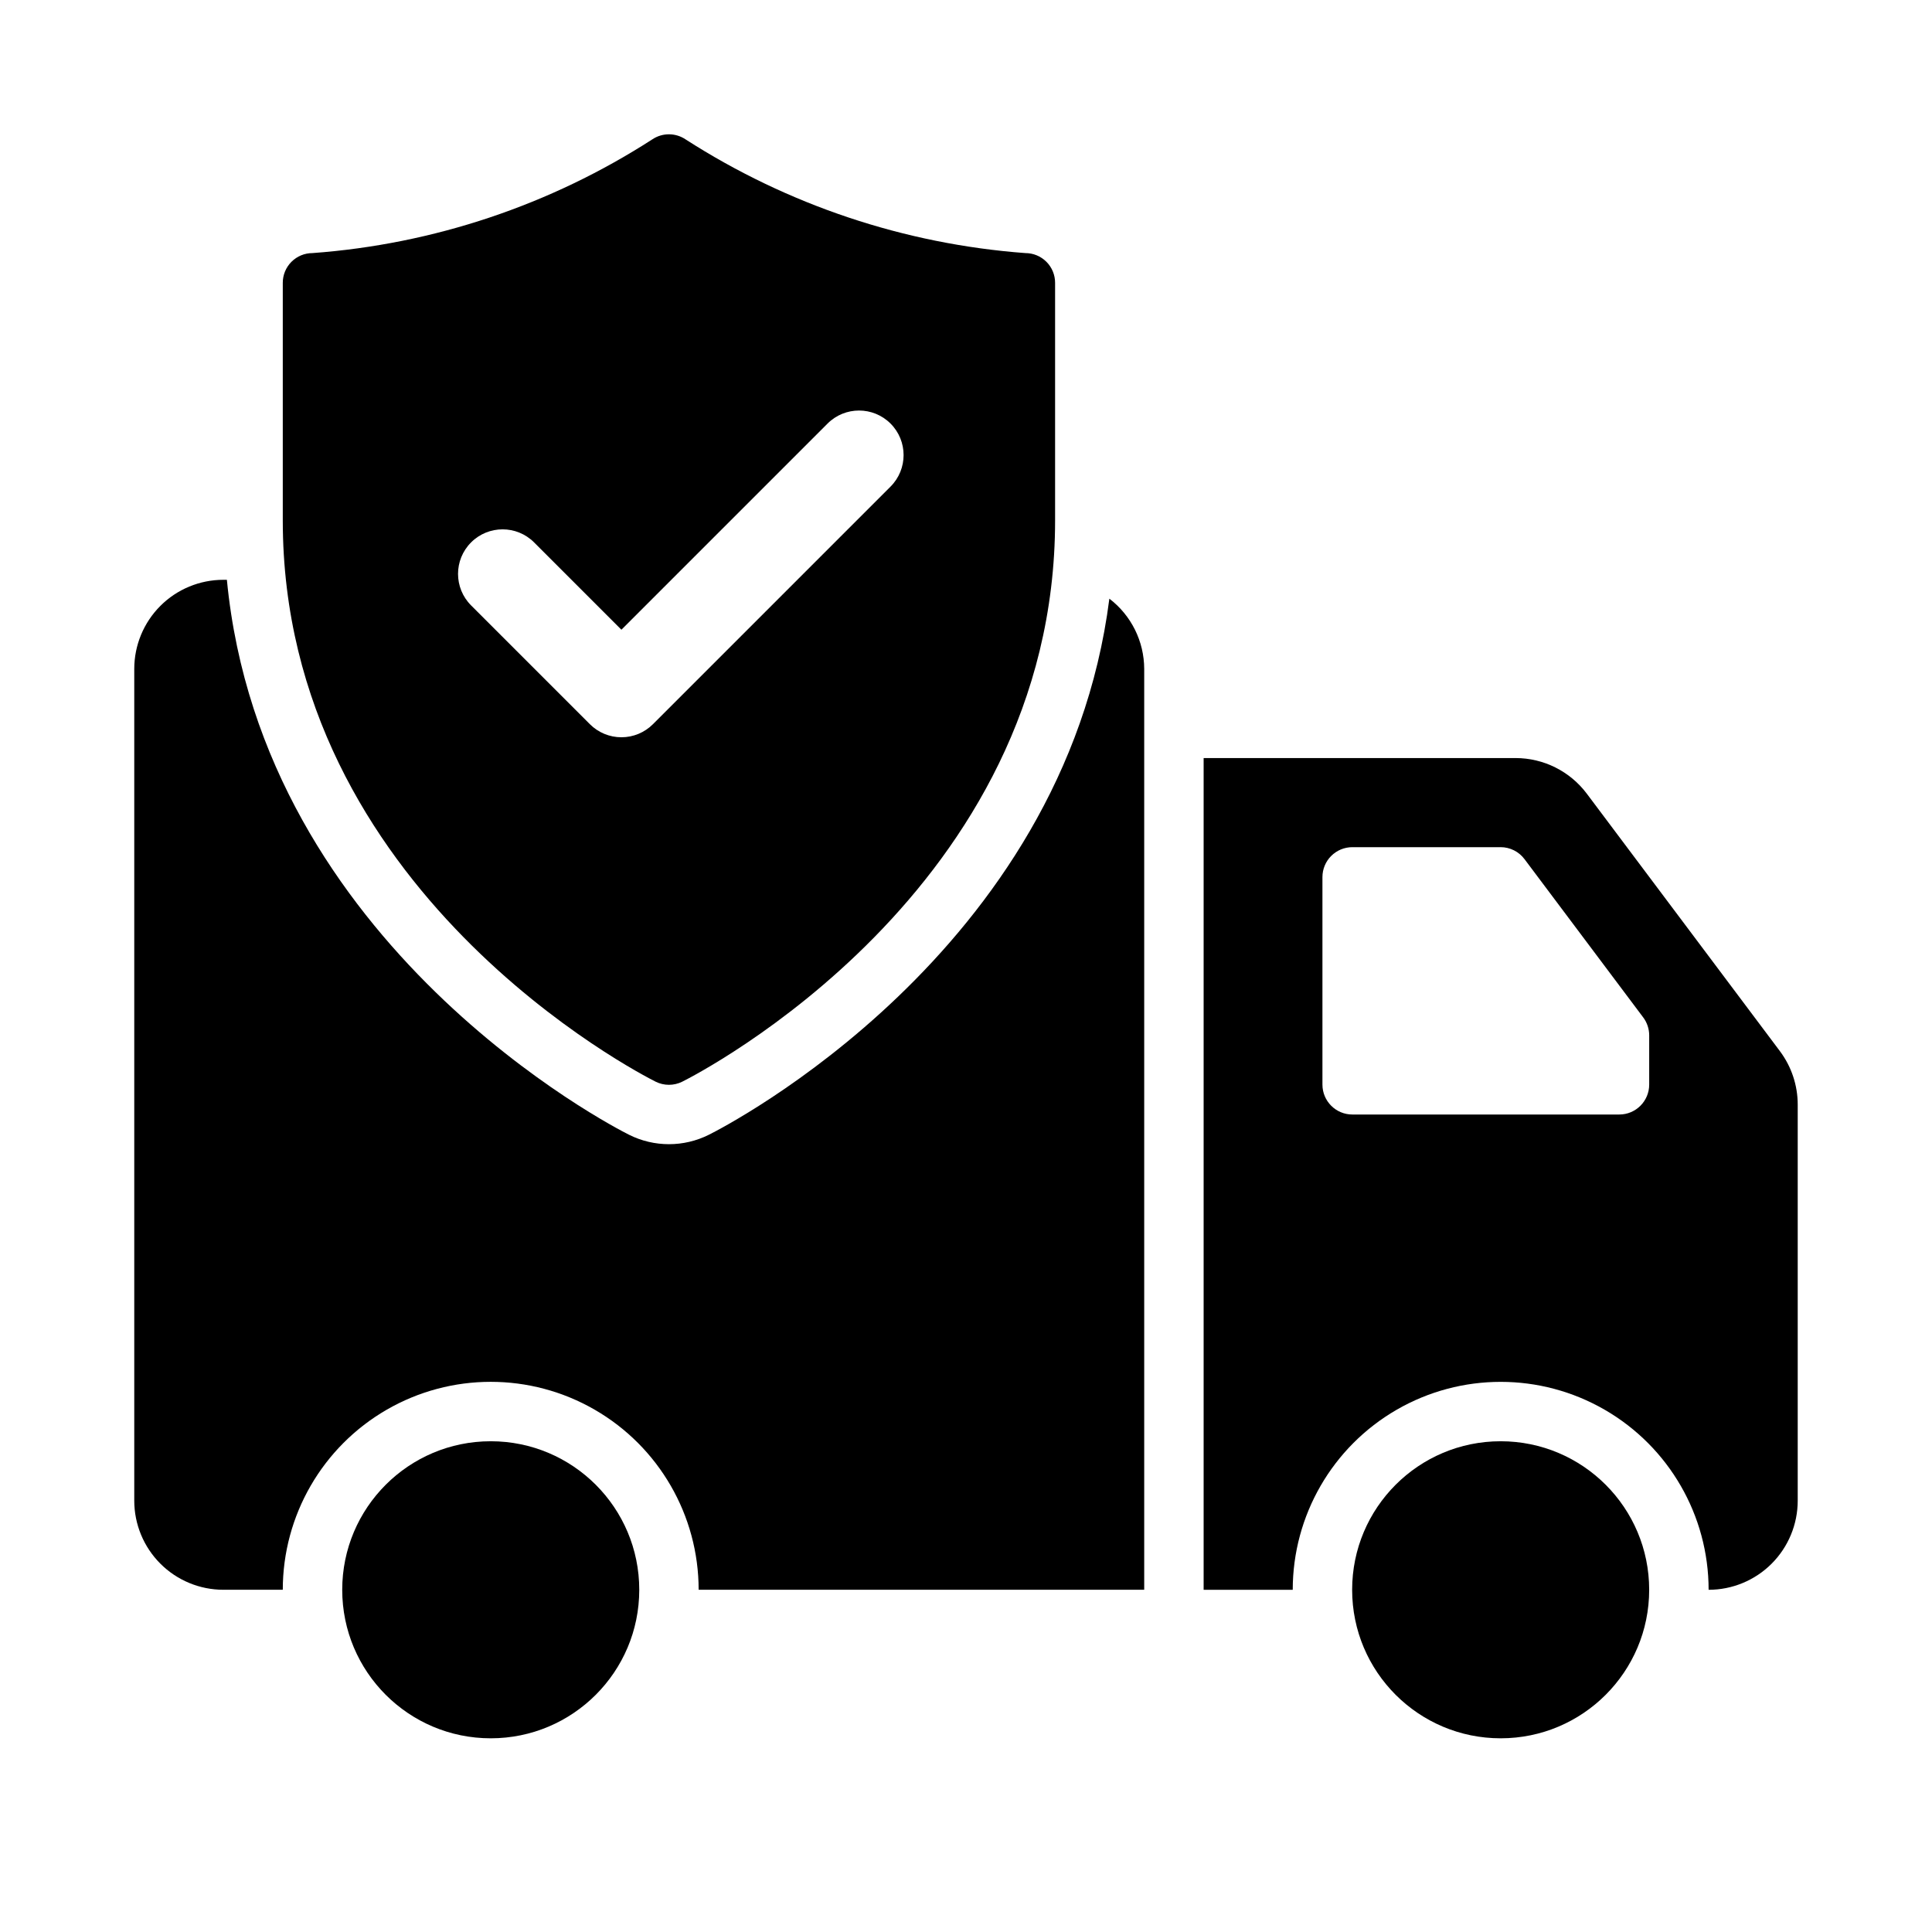 <?xml version="1.0" encoding="UTF-8"?>
<!-- Uploaded to: SVG Repo, www.svgrepo.com, Generator: SVG Repo Mixer Tools -->
<svg fill="#000000" width="800px" height="800px" version="1.1" viewBox="144 144 512 512" xmlns="http://www.w3.org/2000/svg">
 <g>
  <path d="m313.41 565.31c0 21.738-17.621 39.359-39.359 39.359s-39.359-17.621-39.359-39.359 17.621-39.363 39.359-39.363 39.359 17.625 39.359 39.363"/>
  <path d="m581.05 565.31c0 21.738-17.621 39.359-39.359 39.359-21.738 0-39.359-17.621-39.359-39.359s17.621-39.363 39.359-39.363c21.738 0 39.359 17.625 39.359 39.363"/>
  <path d="m615.69 422.56-51.168-68.223c-4.461-5.945-11.461-9.445-18.891-9.445h-82.656v220.42h23.617-0.004c0-19.688 10.504-37.879 27.555-47.723 17.047-9.844 38.055-9.844 55.102 0 17.051 9.844 27.555 28.035 27.555 47.723 6.262 0 12.27-2.488 16.699-6.918 4.426-4.43 6.914-10.438 6.914-16.699v-104.96c0-5.109-1.656-10.082-4.723-14.172zm-34.637 8.867c0 4.379-3.551 7.93-7.926 7.93h-70.738c-4.379 0-7.926-3.551-7.93-7.93v-54.992c0-2.102 0.836-4.121 2.324-5.606 1.488-1.488 3.504-2.32 5.606-2.32h39.277v-0.004c2.496 0 4.844 1.176 6.34 3.172l31.461 41.949c1.031 1.371 1.586 3.039 1.586 4.758z"/>
  <path d="m437.99 302.66c-11.965 93.922-102.06 140.04-106.15 142.07-6.644 3.32-14.465 3.324-21.113 0.004-4.168-2.078-97.242-49.836-106.6-147.08h-0.93c-6.266 0-12.273 2.484-16.699 6.914-4.43 4.43-6.918 10.438-6.918 16.699v220.42c0 6.262 2.488 12.27 6.918 16.699 4.426 4.43 10.434 6.918 16.699 6.918h15.742c0-19.688 10.504-37.879 27.551-47.723 17.051-9.844 38.059-9.844 55.105 0 17.051 9.844 27.551 28.035 27.551 47.723h118.08v-244.04c-0.02-7.305-3.434-14.184-9.238-18.613z"/>
  <path d="m415.74 211.07c-32.078-2.391-63.051-12.762-90.105-30.164-2.644-1.754-6.082-1.754-8.727 0-27.031 17.438-58.012 27.809-90.098 30.164-2.086 0-4.09 0.828-5.566 2.305-1.477 1.477-2.305 3.481-2.305 5.566v62.977c0 98.199 94.777 146.72 98.816 148.74 2.215 1.105 4.824 1.105 7.043 0 4.035-2.016 98.812-50.539 98.812-148.74v-62.977c0.004-2.086-0.828-4.09-2.305-5.566-1.477-1.477-3.477-2.305-5.566-2.305zm-35.734 61.879-62.977 62.977c-2.215 2.215-5.215 3.457-8.348 3.457-3.133 0-6.137-1.242-8.348-3.457l-31.488-31.488c-4.613-4.613-4.613-12.09 0-16.699 4.609-4.609 12.086-4.609 16.695 0l23.141 23.141 54.629-54.629c4.609-4.609 12.086-4.609 16.695 0 4.609 4.609 4.609 12.086 0 16.699z"/>
 </g>
</svg>